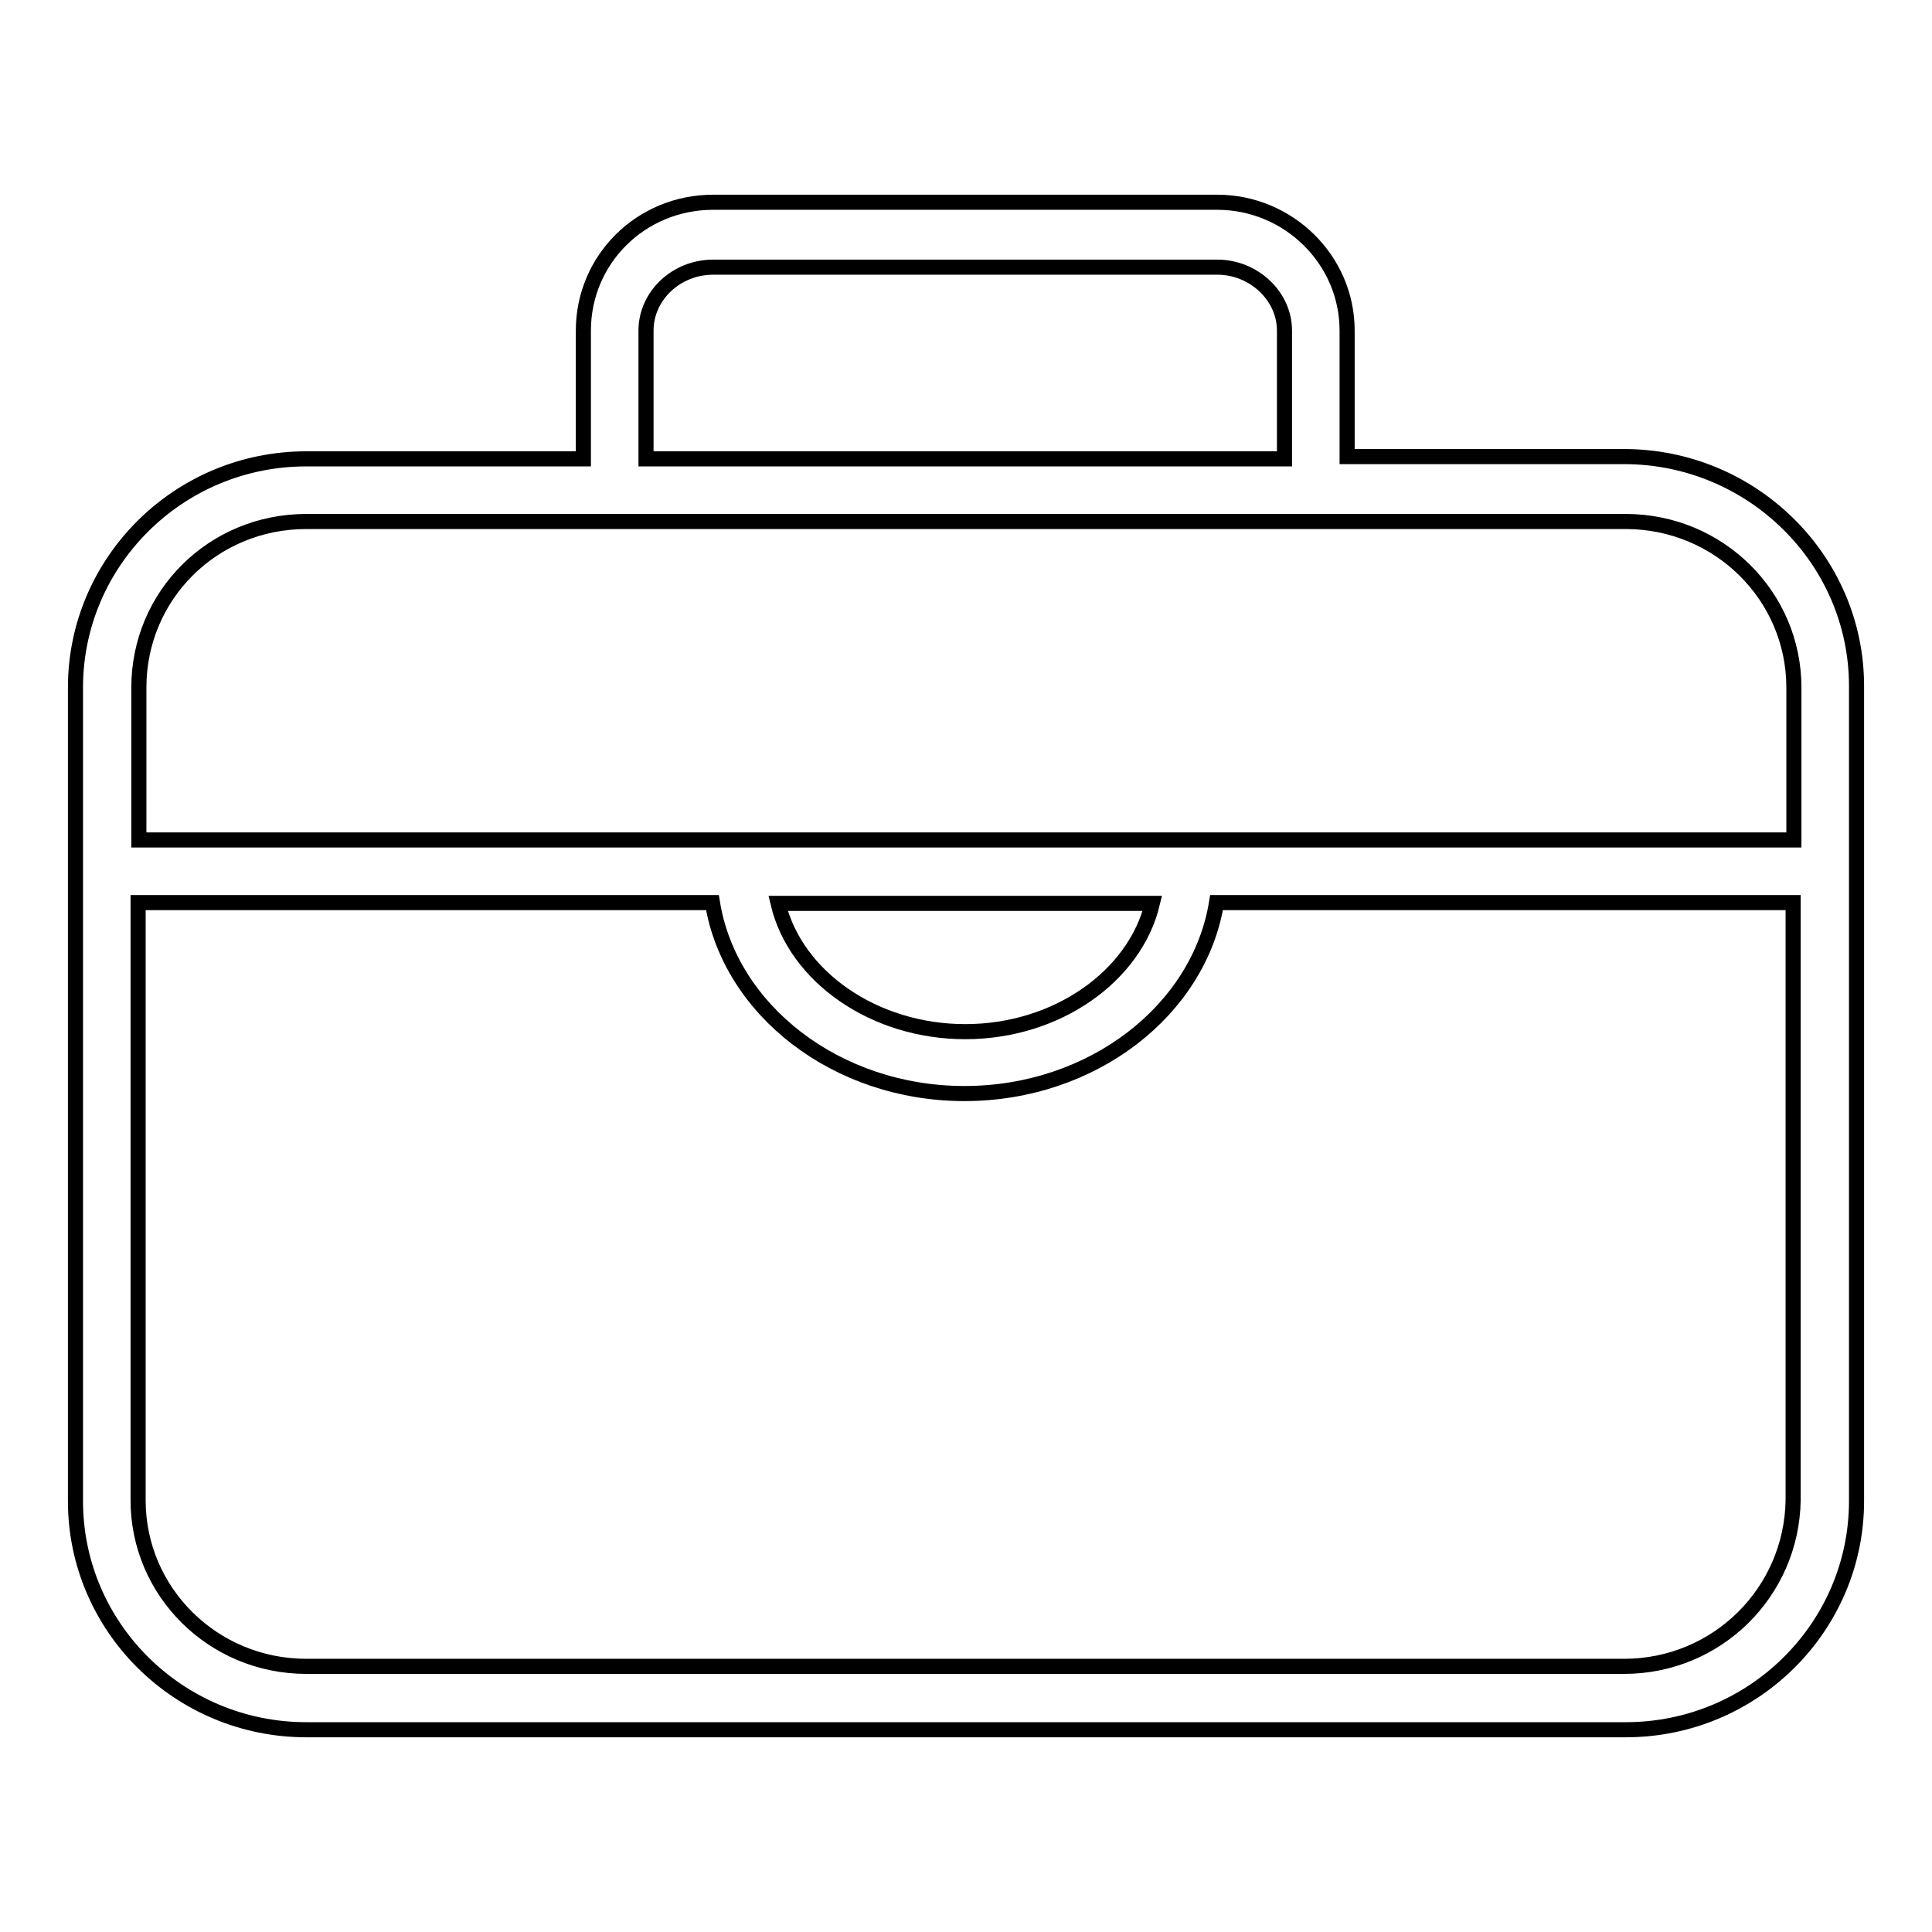 <?xml version="1.0" encoding="utf-8"?>
<!-- Svg Vector Icons : http://www.onlinewebfonts.com/icon -->
<!DOCTYPE svg PUBLIC "-//W3C//DTD SVG 1.1//EN" "http://www.w3.org/Graphics/SVG/1.1/DTD/svg11.dtd">
<svg version="1.1" xmlns="http://www.w3.org/2000/svg" xmlns:xlink="http://www.w3.org/1999/xlink" x="0px" y="0px" viewBox="0 0 256 256" enable-background="new 0 0 256 256" xml:space="preserve">
<g><g><path stroke-width="2" fill-opacity="0" stroke="#000000"  d="M215.2,60.5h-36.7V43.8c0-9.4-7.8-17-17.2-17H94.5c-9.6,0-17.2,7.6-17.2,17v17H40.6c-17,0-30.6,13.7-30.6,30.3v107.8c0,16.7,13.7,30.3,30.6,30.3h174.8c17,0,30.6-13.7,30.6-30.3v-108C246,74.1,232.1,60.5,215.2,60.5L215.2,60.5z M85.6,43.8c0-4.6,4-8.4,8.9-8.4h66.8c4.8,0,8.9,3.8,8.9,8.4v17H85.6V43.8L85.6,43.8z M40.6,69.1h174.8c12.4,0,22.3,9.9,22.3,22v20.2H18.4V91.1C18.4,78.9,28.2,69.1,40.6,69.1L40.6,69.1z M152.7,119.7c-2.3,9.6-12.6,17-24.8,17c-12.1,0-22.5-7.3-24.8-17H152.7L152.7,119.7z M215.2,220.8H40.6c-12.4,0-22.3-9.9-22.3-22v-79.2h76.1c2.3,14.2,16.4,25.3,33.4,25.3c17,0,31.1-11.1,33.4-25.3h76.4v79.2C237.4,211,227.5,220.8,215.2,220.8L215.2,220.8z"/></g></g>
</svg>